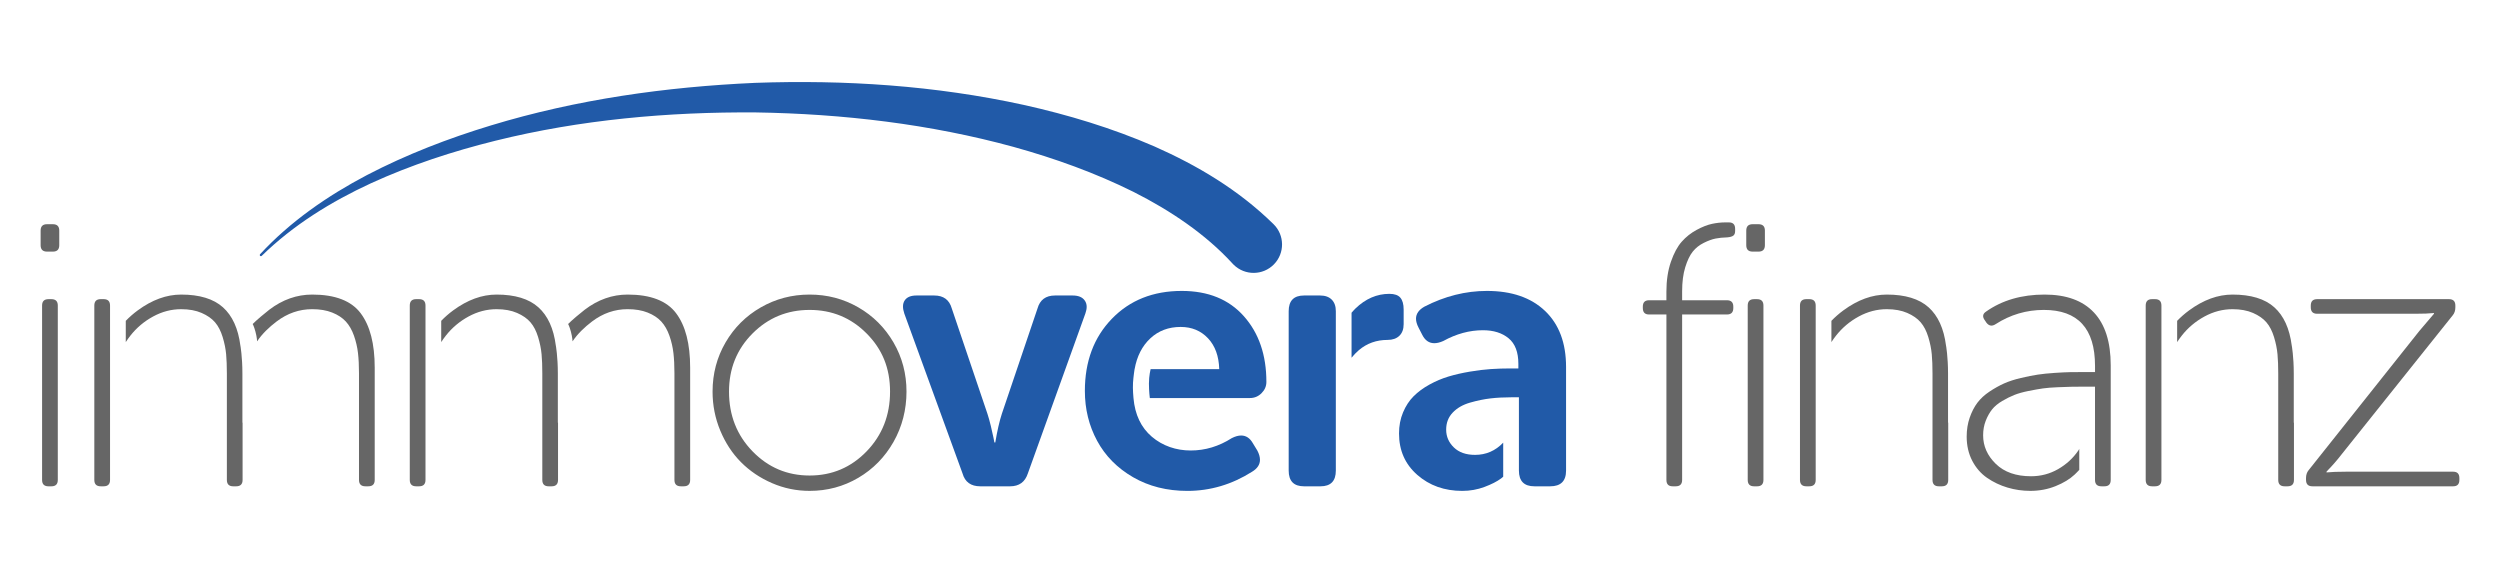 <?xml version="1.0" encoding="UTF-8"?>
<svg id="Livello_1" data-name="Livello 1" xmlns="http://www.w3.org/2000/svg" viewBox="0 0 1920 440">
  <defs>
    <style>
      .cls-1 {
        fill: none;
      }

      .cls-2 {
        fill: #666;
      }

      .cls-3 {
        fill: #215aa8;
      }
    </style>
  </defs>
  <rect class="cls-1" x="-2277" y="-355" width="6108" height="2681"/>
  <g>
    <path class="cls-2" d="m31.2,188.33v-11.23c0-3.28,1.64-4.91,4.91-4.91h4.49c3.28,0,4.91,1.64,4.91,4.91v11.23c0,3.28-1.64,4.91-4.91,4.91h-4.49c-3.28,0-4.91-1.64-4.91-4.91Zm1.12,180.25v-133.92c0-3.28,1.64-4.91,4.91-4.91h2.25c3.28,0,4.91,1.64,4.91,4.91v133.92c0,3.28-1.64,4.91-4.91,4.91h-2.25c-3.28,0-4.91-1.64-4.91-4.91Z"/>
    <path class="cls-2" d="m547.25,300.77c0-13.76,3.32-26.34,9.97-37.76,6.64-11.42,15.68-20.4,27.09-26.95,11.42-6.55,23.91-9.83,37.48-9.83s26.04,3.28,37.41,9.83c11.37,6.55,20.38,15.54,27.02,26.95,6.64,11.42,9.97,24,9.97,37.76s-3.32,26.91-9.97,38.6c-6.64,11.7-15.65,20.89-27.02,27.58s-23.84,10.04-37.41,10.04c-10.11,0-19.75-1.99-28.92-5.97-9.17-3.98-17.1-9.34-23.79-16.07s-12-14.83-15.93-24.29-5.9-19.42-5.9-29.9Zm12.63,0c0,18.16,6.01,33.43,18.04,45.83,12.03,12.4,26.65,18.6,43.87,18.6s31.82-6.2,43.8-18.6c11.98-12.4,17.97-27.68,17.97-45.83s-5.99-32.57-17.97-44.64c-11.98-12.07-26.58-18.11-43.8-18.11s-31.84,6.04-43.87,18.11c-12.03,12.07-18.04,26.95-18.04,44.64Z"/>
    <path class="cls-2" d="m1261.69,236.62v-1.12c0-3.28,1.59-4.91,4.77-4.91h13.34v-6.6c0-8.61,1.15-16.24,3.44-22.88,2.29-6.64,5.08-11.82,8.35-15.51,3.28-3.7,7.09-6.71,11.44-9.05,4.35-2.34,8.28-3.88,11.79-4.63s6.95-1.12,10.32-1.12h2.67c3.18,0,4.77,1.64,4.77,4.91v1.68c0,1.68-.47,2.88-1.4,3.58s-2.48,1.15-4.63,1.33c-3.37.09-6.36.4-8.98.91s-5.64,1.61-9.05,3.3-6.25,3.93-8.49,6.74-4.16,6.81-5.76,12-2.39,11.35-2.39,18.46v6.88h34.39c3.28,0,4.91,1.64,4.91,4.91v1.12c0,3.28-1.64,4.91-4.91,4.91h-34.39v127.04c0,3.28-1.64,4.91-4.91,4.91h-2.39c-3.18,0-4.77-1.64-4.77-4.91v-127.04h-13.34c-3.18,0-4.77-1.64-4.77-4.91Z"/>
    <path class="cls-2" d="m1341.13,188.33v-11.23c0-3.28,1.64-4.91,4.91-4.91h4.49c3.28,0,4.91,1.64,4.91,4.91v11.23c0,3.28-1.64,4.91-4.91,4.91h-4.49c-3.28,0-4.91-1.64-4.91-4.91Zm1.12,180.25v-133.92c0-3.28,1.64-4.91,4.91-4.91h2.25c3.28,0,4.91,1.64,4.91,4.91v133.92c0,3.28-1.64,4.91-4.91,4.91h-2.25c-3.28,0-4.91-1.64-4.91-4.91Z"/>
    <path class="cls-2" d="m1771.02,368.58v-1.4c0-2.43.66-4.45,1.97-6.04l85.07-106.97,11.23-13.2v-.56c-3.37.37-8.24.56-14.6.56h-75.1c-3.28,0-4.91-1.64-4.91-4.91v-1.4c0-3.28,1.64-4.91,4.91-4.91h101.21c3.28,0,4.91,1.64,4.91,4.91v1.4c0,2.43-.66,4.45-1.97,6.04l-85.49,106.97c-1.5,1.97-3.21,4.05-5.12,6.25s-3.49,3.91-4.7,5.12l-1.68,1.82v.56c3.65-.37,8.66-.56,15.02-.56h82.26c3.18,0,4.77,1.64,4.77,4.91v1.4c0,3.28-1.59,4.91-4.77,4.91h-108.09c-3.28,0-4.91-1.64-4.91-4.91Z"/>
    <path class="cls-3" d="m199.73,195.26c23.19-25.13,51.81-44.89,82.08-60.8,30.4-15.83,62.52-28.21,95.33-38.16,65.7-19.96,134.22-29.61,202.91-32.67,68.73-2.43,138.14,2.03,206.26,16.96,34.01,7.58,67.72,17.72,100.35,31.9,32.47,14.4,64.16,32.93,91.41,59.66,8.61,8.45,8.74,22.28.29,30.89-8.45,8.61-22.28,8.74-30.89.29-.25-.25-.5-.5-.74-.76l-.47-.51c-20.25-22.05-47.03-40.25-75.88-54.77-29.03-14.43-60.14-25.65-92.03-34.49-63.94-17.52-130.93-25.4-197.97-26.46-67.03-.45-134.6,5.51-199.99,21.76-32.66,8.1-64.81,18.62-95.48,32.64-30.54,14.11-59.65,32.05-83.89,55.73-.34.35-.9.37-1.25.03-.34-.33-.34-.89-.04-1.24Z"/>
    <g>
      <path class="cls-2" d="m79.6,229.74h-2.25c-3.28,0-4.91,1.64-4.91,4.91v133.92c0,3.28,1.64,4.91,4.91,4.91h2.25c3.28,0,4.91-1.64,4.91-4.91v-133.92c0-3.28-1.64-4.91-4.91-4.91Z"/>
      <path class="cls-2" d="m184.61,265.4c-1.68-13.1-6.15-22.91-13.41-29.41-7.25-6.5-17.95-9.76-32.08-9.76-11.23,0-22.34,4.05-33.34,12.14-3.44,2.54-6.48,5.22-9.19,8.03v16.32c1.11-1.69,2.27-3.33,3.51-4.91,4.77-6.08,10.6-11,17.48-14.74,6.88-3.74,14.06-5.62,21.55-5.62,6.08,0,11.32.96,15.72,2.88,4.4,1.92,7.84,4.33,10.32,7.23s4.42,6.67,5.83,11.3,2.29,9.03,2.67,13.2c.37,4.16.56,9.05.56,14.67v81.84c0,3.28,1.64,4.91,4.91,4.91h2.25c3.28,0,4.91-1.64,4.91-4.91v-43.98h-.14v-37.83c0-12.86-1.54-21.36-1.54-21.36Z"/>
      <path class="cls-2" d="m276.98,240.55c-7.21-9.55-19.61-14.32-37.2-14.32-11.79,0-22.79,3.88-32.99,11.65-3.18,2.42-10.13,8.27-12.73,10.96,0,0,.99,1.65,2.14,5.93s1.26,7.39,1.26,7.39c3.89-5.85,9.33-10.97,14.94-15.23,8.33-6.32,17.45-9.48,27.37-9.48,5.9,0,11.02.87,15.37,2.6s7.84,4.02,10.46,6.88,4.7,6.48,6.25,10.88c1.54,4.4,2.57,8.84,3.09,13.34s.77,9.69.77,15.58v81.84c0,3.28,1.64,4.91,4.91,4.91h2.25c3.28,0,4.91-1.64,4.91-4.91v-86.19c0-18.34-3.6-32.29-10.81-41.83Z"/>
    </g>
    <g>
      <path class="cls-2" d="m321.87,229.74h-2.25c-3.28,0-4.91,1.64-4.91,4.91v133.92c0,3.28,1.64,4.91,4.91,4.91h2.25c3.28,0,4.91-1.64,4.91-4.91v-133.92c0-3.28-1.64-4.91-4.91-4.91Z"/>
      <path class="cls-2" d="m426.87,265.4c-1.68-13.1-6.15-22.91-13.41-29.41-7.25-6.5-17.95-9.76-32.08-9.76-11.23,0-22.34,4.05-33.34,12.14-3.44,2.54-6.48,5.22-9.19,8.03v16.32c1.11-1.69,2.27-3.33,3.51-4.91,4.77-6.08,10.6-11,17.48-14.74s14.06-5.62,21.55-5.62c6.08,0,11.32.96,15.72,2.88,4.4,1.92,7.84,4.33,10.32,7.23s4.42,6.67,5.83,11.3,2.29,9.03,2.67,13.2.56,9.05.56,14.67v81.84c0,3.28,1.64,4.91,4.91,4.91h2.25c3.28,0,4.91-1.64,4.91-4.91v-43.98h-.14v-37.83c0-12.86-1.54-21.36-1.54-21.36Z"/>
      <path class="cls-2" d="m519.24,240.55c-7.21-9.55-19.61-14.32-37.2-14.32-11.79,0-22.79,3.88-32.99,11.65-3.18,2.42-10.13,8.27-12.73,10.96,0,0,.99,1.65,2.14,5.93s1.26,7.39,1.26,7.39c3.89-5.85,9.33-10.97,14.94-15.23,8.33-6.32,17.45-9.48,27.37-9.48,5.9,0,11.02.87,15.37,2.6s7.84,4.02,10.46,6.88,4.7,6.48,6.25,10.88,2.57,8.84,3.09,13.34.77,9.69.77,15.58v81.84c0,3.28,1.64,4.91,4.91,4.91h2.25c3.28,0,4.91-1.64,4.91-4.91v-86.19c0-18.34-3.6-32.29-10.81-41.83Z"/>
    </g>
    <g>
      <path class="cls-2" d="m1389.54,229.74h-2.25c-3.28,0-4.91,1.64-4.91,4.91v133.92c0,3.28,1.64,4.91,4.91,4.91h2.25c3.28,0,4.91-1.64,4.91-4.91v-133.92c0-3.28-1.64-4.91-4.91-4.91Z"/>
      <path class="cls-2" d="m1494.54,265.4c-1.68-13.1-6.15-22.91-13.41-29.41-7.25-6.5-17.95-9.76-32.08-9.76-11.23,0-22.34,4.05-33.34,12.14-3.44,2.54-6.48,5.22-9.19,8.03v16.32c1.11-1.69,2.27-3.33,3.51-4.91,4.77-6.08,10.6-11,17.48-14.74,6.88-3.74,14.06-5.62,21.55-5.62,6.08,0,11.32.96,15.72,2.88,4.4,1.92,7.84,4.33,10.32,7.23s4.42,6.67,5.83,11.3c1.4,4.63,2.29,9.03,2.67,13.2.37,4.16.56,9.05.56,14.67v81.84c0,3.28,1.64,4.91,4.91,4.91h2.25c3.28,0,4.91-1.64,4.91-4.91v-43.98h-.14v-37.83c0-12.86-1.54-21.36-1.54-21.36Z"/>
    </g>
    <g>
      <path class="cls-2" d="m1655.06,229.74h-2.25c-3.28,0-4.91,1.64-4.91,4.91v133.92c0,3.28,1.64,4.91,4.91,4.91h2.25c3.28,0,4.91-1.64,4.91-4.91v-133.92c0-3.28-1.64-4.91-4.91-4.91Z"/>
      <path class="cls-2" d="m1760.06,265.4c-1.68-13.1-6.15-22.91-13.41-29.41-7.25-6.5-17.95-9.76-32.08-9.76-11.23,0-22.34,4.05-33.34,12.14-3.44,2.54-6.48,5.22-9.19,8.03v16.32c1.11-1.69,2.27-3.33,3.51-4.91,4.77-6.08,10.6-11,17.48-14.74,6.88-3.74,14.06-5.62,21.55-5.62,6.08,0,11.32.96,15.72,2.88,4.4,1.92,7.84,4.33,10.32,7.23s4.42,6.67,5.83,11.3,2.29,9.03,2.67,13.2c.37,4.16.56,9.05.56,14.67v81.84c0,3.28,1.64,4.91,4.91,4.91h2.25c3.28,0,4.91-1.64,4.91-4.91v-43.98h-.14v-37.83c0-12.86-1.54-21.36-1.54-21.36Z"/>
    </g>
    <g>
      <path class="cls-2" d="m1608.13,239.99c-8.61-9.17-21.24-13.76-37.9-13.76-17.59,0-32.57,4.35-44.92,13.06-2.71,1.78-2.99,4.07-.84,6.88l1.12,1.68c1.97,2.53,4.3,2.9,7.02,1.12,11.32-7.3,23.68-10.95,37.06-10.95,26.2,0,39.31,14.32,39.31,42.96v4.77h-9.41c-3.84,0-7.14.02-9.9.07s-6.62.23-11.58.56c-4.96.33-9.31.77-13.06,1.33s-8.1,1.43-13.06,2.6-9.27,2.57-12.91,4.21c-3.65,1.64-7.37,3.72-11.16,6.25s-6.88,5.38-9.27,8.56c-2.39,3.18-4.35,7-5.9,11.44-1.54,4.45-2.32,9.29-2.32,14.53,0,6.93,1.43,13.13,4.28,18.6,2.85,5.47,6.67,9.85,11.44,13.13s9.99,5.76,15.65,7.44c5.66,1.68,11.49,2.53,17.48,2.53,6.93,0,13.41-1.22,19.44-3.65s10.9-5.38,14.6-8.84c1.3-1.21,2.43-2.43,3.58-3.64v-16.11c-.26.39-.44.83-.7,1.22-4.02,5.9-9.22,10.67-15.58,14.32-6.36,3.65-13.29,5.47-20.78,5.47-11.51,0-20.52-3.16-27.02-9.48-6.5-6.32-9.76-13.64-9.76-21.97,0-4.02.66-7.72,1.97-11.09s2.92-6.27,4.84-8.7c1.92-2.43,4.52-4.61,7.79-6.53,3.28-1.92,6.36-3.46,9.27-4.63,2.9-1.17,6.55-2.2,10.95-3.09,4.4-.89,8.12-1.54,11.16-1.97s6.83-.73,11.37-.91c4.54-.19,7.95-.3,10.25-.35,1.64-.03,3.82-.05,6.25-.06h0s2.95,0,2.95,0h9.12v71.59c0,3.28,1.64,4.91,4.91,4.91h2.39c3.18,0,4.77-1.64,4.77-4.91v-88.02c0-17.87-4.3-31.4-12.91-40.57Z"/>
      <path class="cls-2" d="m1596.9,296.98h0c.97,0,1.86,0,2.95,0h-2.95Z"/>
    </g>
    <g>
      <path class="cls-3" d="m694.48,240.69c-.66-1.97-.98-3.74-.98-5.33,0-1.87.47-3.46,1.4-4.77,1.68-2.43,4.68-3.65,8.98-3.65h13.62c7.11,0,11.6,3.32,13.48,9.97l27.37,80.86c.84,2.53,1.71,5.64,2.6,9.34s1.57,6.71,2.04,9.05l.7,3.65h.7c1.5-8.98,3.18-16.33,5.05-22.04l27.37-80.86c1.87-6.64,6.36-9.97,13.48-9.97h13.48c4.4,0,7.49,1.26,9.27,3.79,1.03,1.4,1.54,3.04,1.54,4.91,0,1.5-.33,3.18-.98,5.05l-44.22,122.97c-2.15,6.55-6.69,9.83-13.62,9.83h-22.88c-7.21,0-11.75-3.28-13.62-9.83l-44.78-122.97Z"/>
      <path class="cls-3" d="m1186.6,238.8c-10.76-10.25-25.64-15.37-44.64-15.37-16.38,0-32.38,4.02-48.01,12.07-4.3,2.43-6.46,5.52-6.46,9.27,0,2.06.66,4.35,1.97,6.88l2.81,5.47c2.15,4.3,5.24,6.46,9.27,6.46,2.06,0,4.35-.56,6.88-1.68,10.01-5.52,20.17-8.28,30.46-8.28,8.14,0,14.72,2.06,19.72,6.18,5.01,4.12,7.51,10.67,7.51,19.65v3.51h-6.04c-5.15,0-10.18.16-15.09.49s-10.29.98-16.14,1.97-11.28,2.22-16.28,3.72-9.9,3.56-14.67,6.18-8.84,5.62-12.21,8.98c-3.37,3.37-6.08,7.51-8.14,12.42s-3.09,10.32-3.09,16.21c0,13.01,4.68,23.61,14.04,31.8,9.36,8.19,20.87,12.28,34.53,12.28,5.95,0,11.63-1.01,17.02-3.02s9.7-4.21,12.9-6.6c.53-.39,1.01-.86,1.52-1.27v-26.15c-5.97,6.25-13.17,9.38-21.62,9.38-6.93,0-12.35-1.91-16.28-5.72-3.93-3.81-5.9-8.36-5.9-13.63s1.66-9.54,4.98-13.07c3.32-3.53,7.77-6.1,13.34-7.7s10.81-2.68,15.72-3.25c4.91-.56,10.18-.85,15.79-.85h6.04v56.29c0,8.05,3.97,12.07,11.89,12.07h12.15c8.11,0,12.17-4.02,12.17-12.07v-79.59c0-18.44-5.38-32.78-16.14-43.03Z"/>
      <path class="cls-3" d="m871.38,283.51c1.78-9.92,5.8-17.8,12.07-23.65,6.27-5.85,14.04-8.77,23.3-8.77,8.52,0,15.51,2.9,20.99,8.7,5.47,5.8,8.35,13.71,8.63,23.72h-52.7s-1.29,4.95-1.29,11.04.68,11.14.68,11.14h76.89c3.46,0,6.43-1.24,8.91-3.72,2.48-2.48,3.72-5.36,3.72-8.63,0-20.68-5.76-37.5-17.27-50.47-11.51-12.96-27.42-19.44-47.73-19.44-21.99,0-39.89,7.14-53.69,21.41-13.8,14.27-20.71,32.73-20.71,55.38,0,13.94,3.14,26.72,9.41,38.32,6.27,11.6,15.47,20.92,27.58,27.94,12.12,7.02,26.04,10.53,41.76,10.53,17.59,0,34.16-4.91,49.69-14.74,4.02-2.43,6.04-5.47,6.04-9.12,0-2.15-.66-4.49-1.97-7.02l-3.51-5.76c-2.25-3.93-5.24-5.9-8.98-5.9-2.15,0-4.54.66-7.16,1.99-9.92,6.35-20.45,9.52-31.59,9.52s-21.55-3.52-29.83-10.57c-8.28-7.04-12.99-16.95-14.11-29.72,0,0-.68-6.8-.36-11.78.33-4.98,1.2-10.4,1.2-10.4Z"/>
      <g>
        <path class="cls-3" d="m1025.92,239.01c0-3.84-1.05-6.81-3.16-8.91-2.11-2.11-5.08-3.16-8.91-3.16h-12.35c-7.86,0-11.79,4.02-11.79,12.07v122.41c0,8.05,3.93,12.07,11.79,12.07h12.63c7.86,0,11.79-4.02,11.79-12.07v-122.41Z"/>
        <path class="cls-3" d="m1075.47,228.62c-1.68-1.97-4.49-2.95-8.42-2.95-9.64,0-18.34,3.77-26.11,11.3-1.06,1.03-1.97,2.13-2.95,3.2v34.56c1.7-2.07,3.53-4.05,5.62-5.82,6.18-5.24,13.52-7.86,22.04-7.86,3.84,0,6.86-1.05,9.05-3.16s3.3-5.08,3.3-8.91v-11.23c0-4.12-.84-7.16-2.53-9.12Z"/>
      </g>
    </g>
  </g>
</svg>